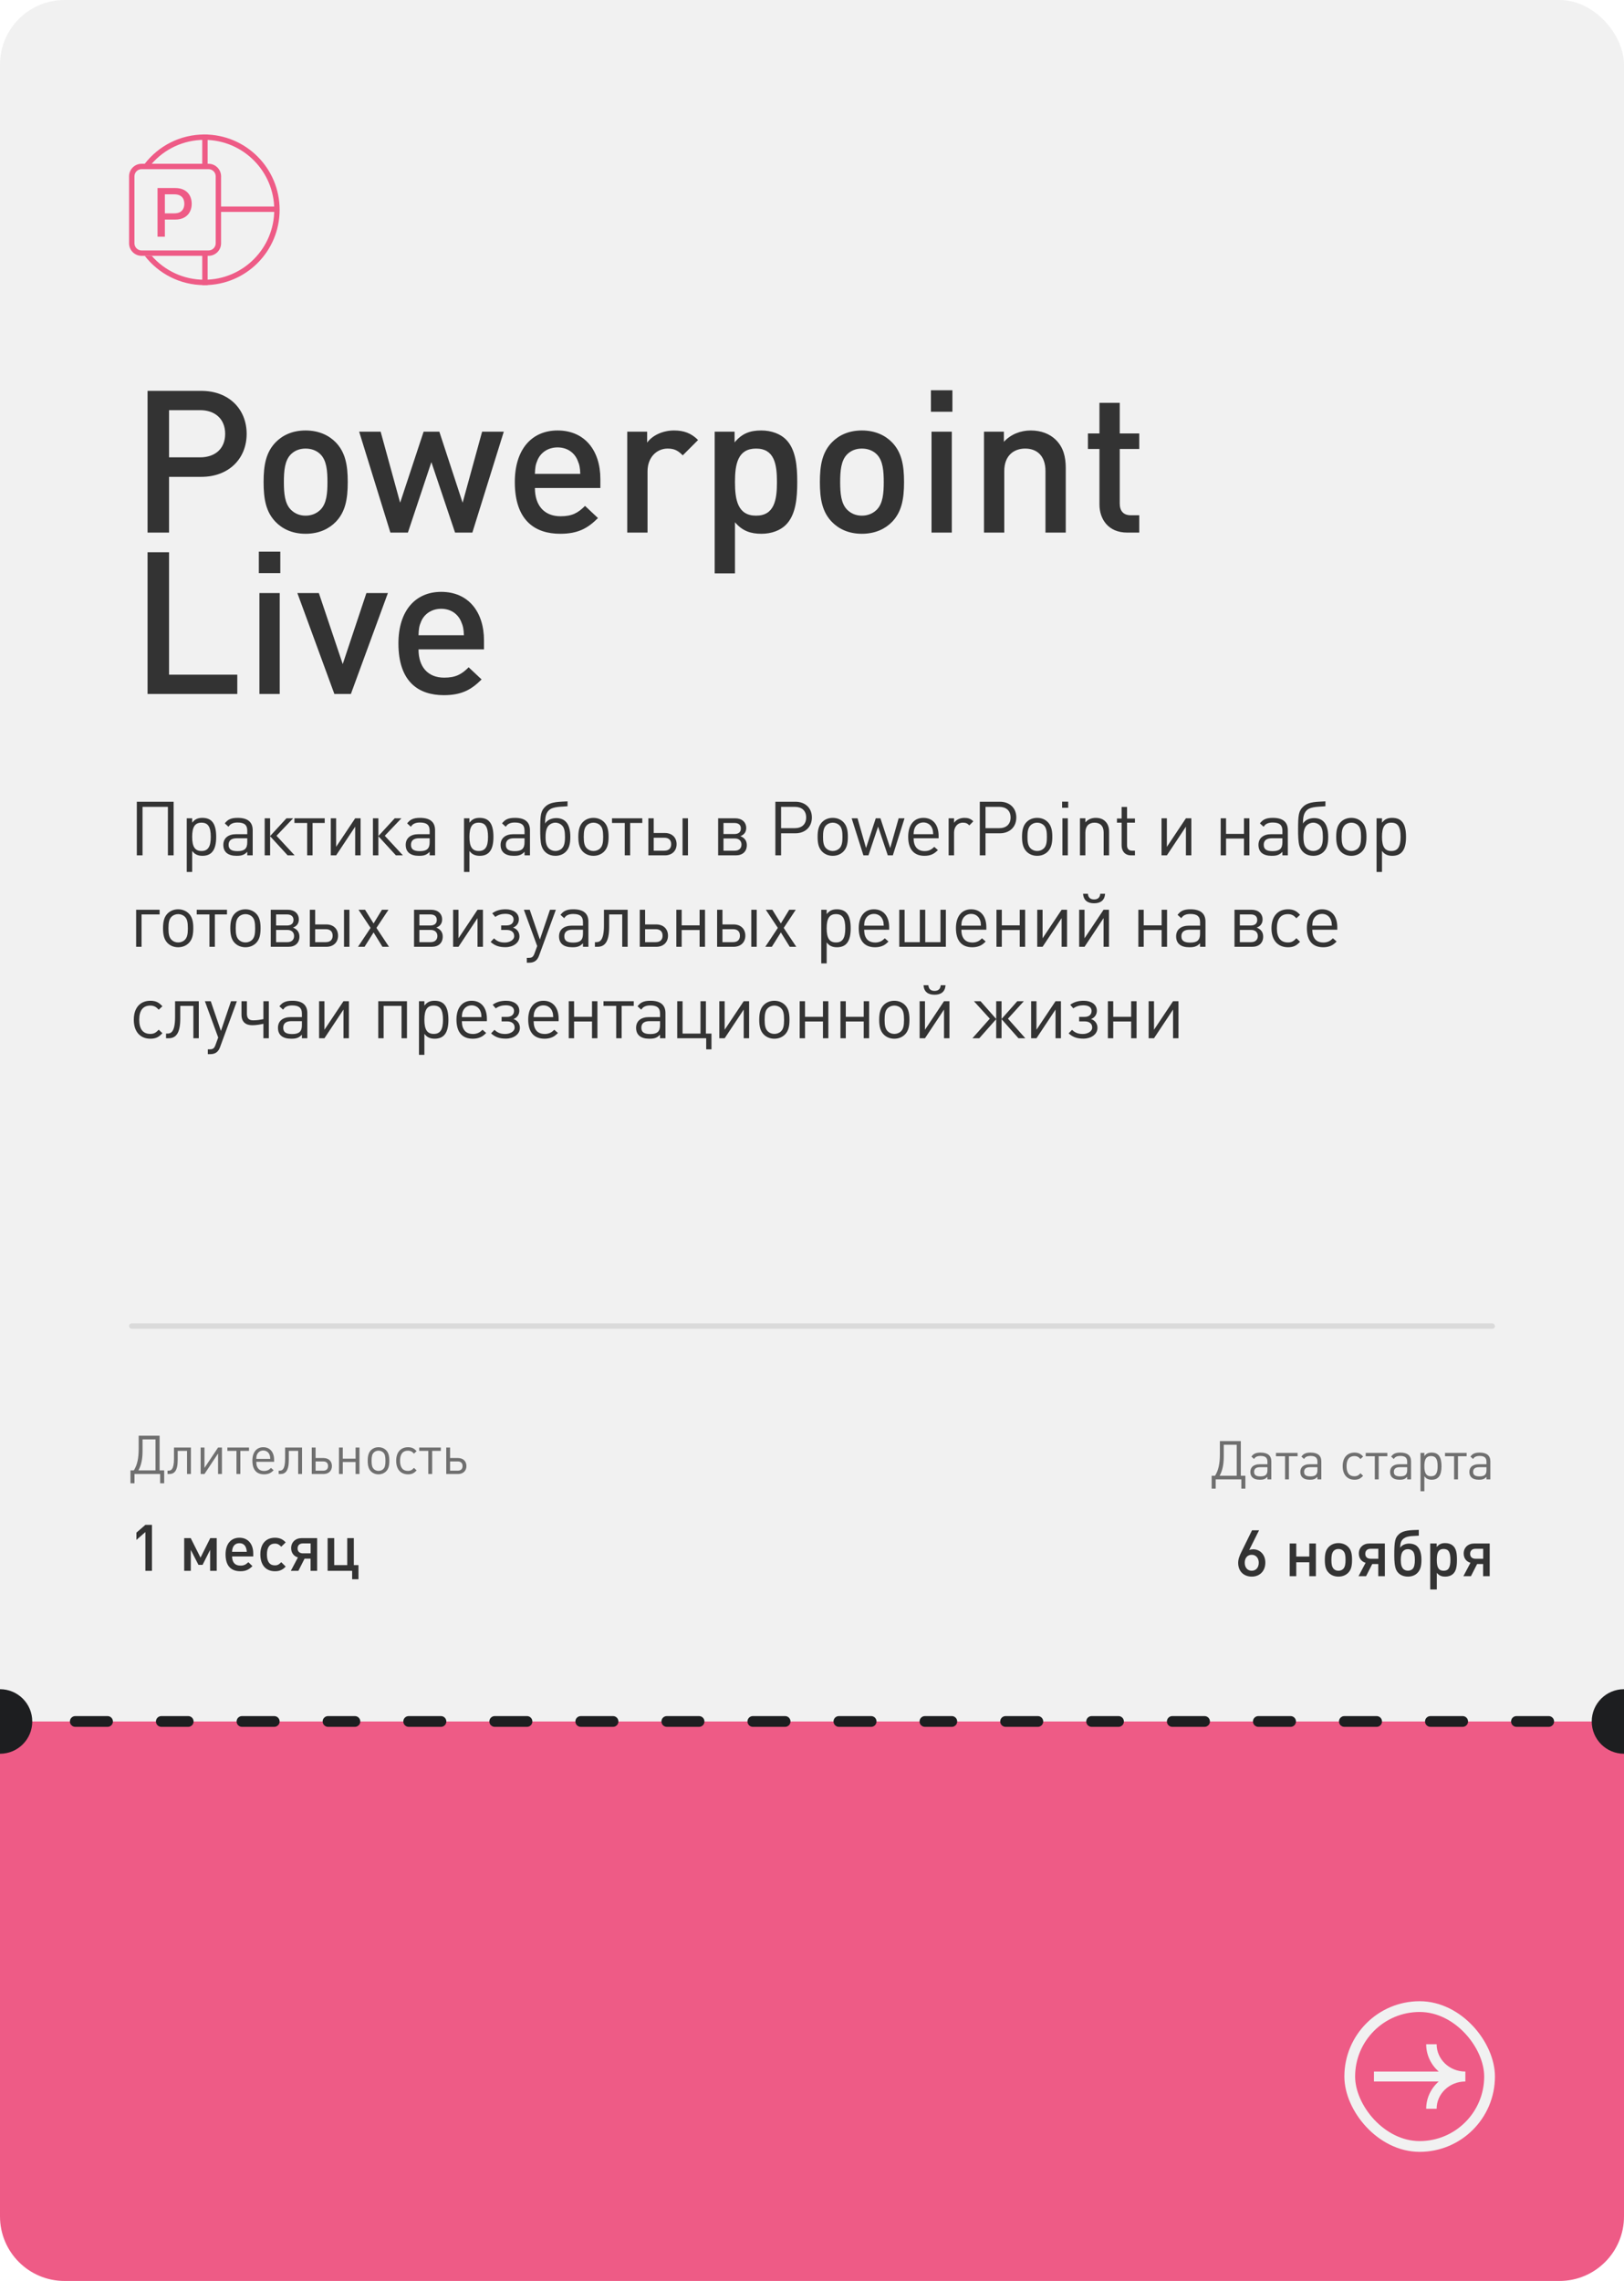 <?xml version="1.0" encoding="UTF-8"?> <svg xmlns="http://www.w3.org/2000/svg" width="302" height="424" viewBox="0 0 302 424" fill="none"> <g clip-path="url(#clip0_812_73)"> <rect width="302" height="423" rx="12" fill="#F1F1F1"></rect> <path d="M24.26 273.32H24.89C25.54 272.3 25.79 271.02 25.79 269.28V266.88H29.68V273.32H30.53V275.72H29.78V274H25.01V275.72H24.26V273.32ZM25.74 273.32H28.92V267.56H26.51V269.75C26.51 271.07 26.31 272.32 25.74 273.32ZM35.503 274H34.783V269.7H33.043V271.4C33.043 273.46 32.383 274 31.483 274H31.153V273.38H31.313C31.753 273.38 32.353 273.24 32.353 271.19V269.08H35.503V274ZM41.272 274H40.552V270.19L38.022 274H37.312V269.08H38.022V272.87L40.552 269.08H41.272V274ZM46.304 269.7H44.694V274H43.974V269.7H42.284V269.08H46.304V269.7ZM50.975 271.73H47.655C47.675 272.18 47.705 272.38 47.805 272.62C48.035 273.17 48.475 273.43 49.145 273.43C49.375 273.43 49.595 273.38 49.775 273.31C49.995 273.22 50.125 273.13 50.395 272.87L50.885 273.3C50.525 273.65 50.355 273.77 50.055 273.89C49.785 274 49.465 274.06 49.105 274.06C47.685 274.06 46.935 273.18 46.935 271.51C46.935 269.96 47.705 269.02 48.955 269.02C50.205 269.02 50.975 269.93 50.975 271.4V271.73ZM50.255 271.19C50.235 270.81 50.225 270.72 50.165 270.54C49.995 269.97 49.535 269.63 48.955 269.63C48.435 269.63 48.005 269.91 47.805 270.37C47.705 270.59 47.675 270.75 47.655 271.19H50.255ZM56.167 274H55.447V269.7H53.707V271.4C53.707 273.46 53.047 274 52.147 274H51.817V273.38H51.977C52.417 273.38 53.017 273.24 53.017 271.19V269.08H56.167V274ZM61.726 272.52C61.726 273.41 61.106 274 60.166 274H57.976V269.08H58.686V271.03H60.166C61.106 271.03 61.726 271.62 61.726 272.52ZM61.006 272.52C61.006 271.97 60.686 271.66 60.086 271.66H58.686V273.38H60.086C60.686 273.38 61.006 273.07 61.006 272.52ZM66.845 274H66.125V271.77H63.745V274H63.035V269.08H63.745V271.15H66.125V269.08H66.845V274ZM72.4 271.51C72.4 272.49 72.23 273.06 71.8 273.5C71.44 273.86 70.95 274.06 70.39 274.06C69.83 274.06 69.34 273.86 68.98 273.5C68.56 273.07 68.38 272.49 68.38 271.54C68.38 270.59 68.56 270.01 68.98 269.58C69.34 269.22 69.83 269.02 70.39 269.02C70.94 269.02 71.44 269.22 71.8 269.58C72.22 270 72.4 270.59 72.4 271.51ZM71.68 271.57C71.68 270.73 71.58 270.31 71.29 270.02C71.07 269.79 70.74 269.66 70.39 269.66C70.05 269.66 69.72 269.79 69.5 270.02C69.21 270.31 69.1 270.74 69.1 271.54C69.1 272.34 69.21 272.76 69.5 273.06C69.72 273.29 70.04 273.42 70.39 273.42C70.74 273.42 71.07 273.29 71.29 273.06C71.57 272.77 71.68 272.35 71.68 271.57ZM77.473 273.33C77.143 273.67 76.983 273.79 76.713 273.91C76.473 274.01 76.203 274.06 75.883 274.06C74.503 274.06 73.673 273.11 73.673 271.54C73.673 269.97 74.503 269.02 75.883 269.02C76.203 269.02 76.473 269.07 76.713 269.17C76.983 269.29 77.143 269.41 77.473 269.75L76.983 270.21C76.733 269.95 76.613 269.85 76.423 269.77C76.263 269.7 76.083 269.66 75.873 269.66C74.903 269.66 74.393 270.3 74.393 271.54C74.393 272.78 74.893 273.42 75.863 273.42C76.073 273.42 76.243 273.39 76.403 273.32C76.603 273.23 76.723 273.13 76.983 272.86L77.473 273.33ZM81.978 269.7H80.368V274H79.648V269.7H77.958V269.08H81.978V269.7ZM86.736 272.52C86.736 273.41 86.116 274 85.176 274H82.986V269.08H83.696V271.03H85.176C86.116 271.03 86.736 271.62 86.736 272.52ZM86.016 272.52C86.016 271.97 85.696 271.66 85.096 271.66H83.696V273.38H85.096C85.696 273.38 86.016 273.07 86.016 272.52Z" fill="#6F6F6F"></path> <path d="M28.26 292H27.036V284.788L25.368 286.252V284.896L27.036 283.456H28.26V292ZM40.301 292H39.077V288.1L37.673 290.884H36.905L35.477 288.1V292H34.253V285.916H35.465L37.289 289.54L39.101 285.916H40.301V292ZM47.093 289.324H43.157C43.181 290.344 43.613 291.028 44.753 291.028C45.365 291.028 45.749 290.812 46.181 290.392L46.949 291.124C46.265 291.796 45.677 292.072 44.705 292.072C42.881 292.072 41.945 290.992 41.945 288.928C41.945 287.02 42.929 285.844 44.525 285.844C46.097 285.844 47.093 286.984 47.093 288.772V289.324ZM45.893 288.46C45.833 287.632 45.521 286.864 44.525 286.864C43.541 286.864 43.181 287.62 43.157 288.46H45.893ZM53.13 291.208C52.746 291.592 52.554 291.724 52.23 291.868C51.906 292.012 51.558 292.072 51.138 292.072C49.422 292.072 48.414 290.908 48.414 288.928C48.414 287.008 49.434 285.844 51.138 285.844C51.558 285.844 51.918 285.916 52.23 286.048C52.554 286.192 52.746 286.324 53.13 286.708L52.302 287.512C51.942 287.152 51.666 286.936 51.126 286.936C50.142 286.936 49.638 287.632 49.638 288.952C49.638 290.296 50.142 290.98 51.126 290.98C51.678 290.98 51.93 290.764 52.302 290.392L53.13 291.208ZM57.766 288.748V286.9H56.338C55.702 286.9 55.342 287.26 55.342 287.836C55.342 288.4 55.702 288.748 56.338 288.748H57.766ZM55.486 292H54.082L55.402 289.504C54.634 289.288 54.142 288.652 54.142 287.776C54.142 286.684 54.934 285.916 56.11 285.916H58.978V292H57.754V289.732H56.638L55.486 292ZM66.661 293.56H65.485V292H60.925V285.916H62.149V290.932H64.573V285.916H65.797V290.932H66.661V293.56Z" fill="#333333"></path> <rect x="37.611" y="25" width="1" height="6.222" fill="#EE5B86"></rect> <rect x="37.611" y="46.781" width="1" height="6.222" fill="#EE5B86"></rect> <rect x="40.333" y="39.391" width="1" height="10.889" transform="rotate(-90 40.333 39.391)" fill="#EE5B86"></rect> <path fill-rule="evenodd" clip-rule="evenodd" d="M28.213 47.556C30.596 50.28 34.097 52 38 52C45.18 52 51 46.18 51 39C51 31.82 45.18 26 38 26C34.096 26 30.594 27.721 28.211 30.445H26.917C29.477 27.133 33.49 25 38 25C45.732 25 52 31.268 52 39C52 46.732 45.732 53 38 53C33.49 53 29.479 50.868 26.918 47.556H28.213Z" fill="#EE5B86"></path> <path fill-rule="evenodd" clip-rule="evenodd" d="M26.333 31.445H38.778C39.514 31.445 40.111 32.042 40.111 32.779V45.223C40.111 45.959 39.514 46.556 38.778 46.556H26.333C25.597 46.556 25 45.959 25 45.223V32.779C25 32.042 25.597 31.445 26.333 31.445ZM24 32.779C24 31.49 25.045 30.445 26.333 30.445H38.778C40.066 30.445 41.111 31.49 41.111 32.779V45.223C41.111 46.512 40.066 47.556 38.778 47.556H26.333C25.045 47.556 24 46.512 24 45.223V32.779ZM29.292 34.95V44H30.658V40.818H32.514C33.215 40.818 33.797 40.69 34.259 40.434C34.725 40.175 35.072 39.824 35.302 39.382C35.535 38.937 35.651 38.436 35.651 37.879C35.651 37.325 35.536 36.828 35.307 36.386C35.077 35.941 34.731 35.59 34.268 35.334C33.806 35.078 33.222 34.95 32.518 34.95H29.292ZM30.658 39.66H32.39C32.835 39.66 33.196 39.584 33.473 39.431C33.75 39.274 33.953 39.062 34.083 38.794C34.212 38.526 34.277 38.221 34.277 37.879C34.277 37.538 34.212 37.234 34.083 36.969C33.953 36.704 33.748 36.496 33.468 36.346C33.191 36.196 32.826 36.121 32.372 36.121H30.658V39.66Z" fill="#EE5B86"></path> <path d="M0 320H302V412C302 418.627 296.627 424 290 424H12C5.373 424 0 418.627 0 412V320Z" fill="#EE5B86"></path> <rect x="251" y="373" width="26" height="26" rx="13" stroke="#F1F1F1" stroke-width="2"></rect> <path d="M267.157 380C267.157 382.805 269.549 385.077 272.5 385.077V386.923C269.549 386.923 267.157 389.195 267.157 392H265.214C265.214 389.995 266.112 388.185 267.547 386.923H255.5V385.077H267.547C266.112 383.815 265.214 382.005 265.214 380H267.157Z" fill="#F1F1F1"></path> <circle cx="302" cy="320" r="6" fill="#1D1E20"></circle> <path d="M13 320C13 319.448 13.448 319 14 319H20C20.552 319 21 319.448 21 320C21 320.552 20.552 321 20 321H14C13.448 321 13 320.552 13 320Z" fill="#1D1E20"></path> <path d="M29 320C29 319.448 29.448 319 30 319H35C35.552 319 36 319.448 36 320C36 320.552 35.552 321 35 321H30C29.448 321 29 320.552 29 320Z" fill="#1D1E20"></path> <path d="M44 320C44 319.448 44.448 319 45 319H51C51.552 319 52 319.448 52 320C52 320.552 51.552 321 51 321H45C44.448 321 44 320.552 44 320Z" fill="#1D1E20"></path> <path d="M60 320C60 319.448 60.448 319 61 319H66C66.552 319 67 319.448 67 320C67 320.552 66.552 321 66 321H61C60.448 321 60 320.552 60 320Z" fill="#1D1E20"></path> <path d="M75 320C75 319.448 75.448 319 76 319H82C82.552 319 83 319.448 83 320C83 320.552 82.552 321 82 321H76C75.448 321 75 320.552 75 320Z" fill="#1D1E20"></path> <path d="M91 320C91 319.448 91.448 319 92 319H98C98.552 319 99 319.448 99 320C99 320.552 98.552 321 98 321H92C91.448 321 91 320.552 91 320Z" fill="#1D1E20"></path> <path d="M107 320C107 319.448 107.448 319 108 319H114C114.552 319 115 319.448 115 320C115 320.552 114.552 321 114 321H108C107.448 321 107 320.552 107 320Z" fill="#1D1E20"></path> <path d="M123 320C123 319.448 123.448 319 124 319H130C130.552 319 131 319.448 131 320C131 320.552 130.552 321 130 321H124C123.448 321 123 320.552 123 320Z" fill="#1D1E20"></path> <path d="M139 320C139 319.448 139.448 319 140 319H146C146.552 319 147 319.448 147 320C147 320.552 146.552 321 146 321H140C139.448 321 139 320.552 139 320Z" fill="#1D1E20"></path> <path d="M155 320C155 319.448 155.448 319 156 319H162C162.552 319 163 319.448 163 320C163 320.552 162.552 321 162 321H156C155.448 321 155 320.552 155 320Z" fill="#1D1E20"></path> <path d="M171 320C171 319.448 171.448 319 172 319H177C177.552 319 178 319.448 178 320C178 320.552 177.552 321 177 321H172C171.448 321 171 320.552 171 320Z" fill="#1D1E20"></path> <path d="M186 320C186 319.448 186.448 319 187 319H193C193.552 319 194 319.448 194 320C194 320.552 193.552 321 193 321H187C186.448 321 186 320.552 186 320Z" fill="#1D1E20"></path> <path d="M202 320C202 319.448 202.448 319 203 319H208C208.552 319 209 319.448 209 320C209 320.552 208.552 321 208 321H203C202.448 321 202 320.552 202 320Z" fill="#1D1E20"></path> <path d="M217 320C217 319.448 217.448 319 218 319H224C224.552 319 225 319.448 225 320C225 320.552 224.552 321 224 321H218C217.448 321 217 320.552 217 320Z" fill="#1D1E20"></path> <path d="M233 320C233 319.448 233.448 319 234 319H240C240.552 319 241 319.448 241 320C241 320.552 240.552 321 240 321H234C233.448 321 233 320.552 233 320Z" fill="#1D1E20"></path> <path d="M249 320C249 319.448 249.448 319 250 319H256C256.552 319 257 319.448 257 320C257 320.552 256.552 321 256 321H250C249.448 321 249 320.552 249 320Z" fill="#1D1E20"></path> <path d="M265 320C265 319.448 265.448 319 266 319H272C272.552 319 273 319.448 273 320C273 320.552 272.552 321 272 321H266C265.448 321 265 320.552 265 320Z" fill="#1D1E20"></path> <path d="M281 320C281 319.448 281.448 319 282 319H288C288.552 319 289 319.448 289 320C289 320.552 288.552 321 288 321H282C281.448 321 281 320.552 281 320Z" fill="#1D1E20"></path> <circle cy="320" r="6" fill="#1D1E20"></circle> <path d="M235.302 290.468C235.302 292.04 234.258 293.072 232.782 293.072C231.306 293.072 230.25 292.1 230.25 290.516C230.25 289.82 230.514 289.16 230.886 288.416L232.83 284.456H234.138L232.302 288.128C232.53 288.032 232.794 287.996 233.058 287.996C234.294 287.996 235.302 288.968 235.302 290.468ZM234.078 290.492C234.078 289.652 233.586 289.016 232.77 289.016C232.002 289.016 231.474 289.568 231.474 290.492C231.474 291.404 232.002 291.98 232.77 291.98C233.538 291.98 234.078 291.404 234.078 290.492ZM244.703 293H243.479V290.408H241.055V293H239.831V286.916H241.055V289.34H243.479V286.916H244.703V293ZM251.428 289.928C251.428 291.152 251.236 291.812 250.72 292.352C250.264 292.82 249.628 293.072 248.896 293.072C248.164 293.072 247.54 292.82 247.084 292.352C246.568 291.812 246.364 291.152 246.364 289.952C246.364 288.764 246.568 288.104 247.084 287.564C247.54 287.096 248.164 286.844 248.896 286.844C249.628 286.844 250.264 287.096 250.72 287.564C251.224 288.092 251.428 288.764 251.428 289.928ZM250.216 289.976C250.216 289.22 250.144 288.68 249.832 288.332C249.616 288.092 249.304 287.936 248.896 287.936C248.488 287.936 248.176 288.092 247.96 288.344C247.66 288.716 247.588 289.28 247.588 290C247.588 290.804 247.708 291.284 247.984 291.596C248.2 291.848 248.512 291.98 248.896 291.98C249.304 291.98 249.628 291.824 249.844 291.572C250.132 291.224 250.216 290.684 250.216 289.976ZM256.313 289.748V287.9H254.885C254.249 287.9 253.889 288.26 253.889 288.836C253.889 289.4 254.249 289.748 254.885 289.748H256.313ZM254.033 293H252.629L253.949 290.504C253.181 290.288 252.689 289.652 252.689 288.776C252.689 287.684 253.481 286.916 254.657 286.916H257.525V293H256.301V290.732H255.185L254.033 293ZM261.824 291.968C262.16 291.968 262.496 291.86 262.724 291.608C262.976 291.308 263.108 290.804 263.108 289.988C263.108 289.172 263 288.656 262.736 288.356C262.508 288.104 262.172 287.972 261.824 287.972C261.452 287.972 261.128 288.092 260.9 288.356C260.648 288.644 260.492 289.16 260.492 289.964C260.492 290.828 260.648 291.296 260.924 291.608C261.152 291.848 261.464 291.968 261.824 291.968ZM261.836 293.072C260.828 293.072 260.012 292.628 259.64 291.812C259.352 291.2 259.28 290.144 259.28 289.124C259.28 286.484 259.424 285.812 260.192 285.152C261.008 284.444 262.304 284.432 263.84 284.384V285.464C263.048 285.536 261.812 285.452 261.116 285.932C260.54 286.316 260.384 286.856 260.384 287.72C260.648 287.24 261.32 286.928 262.052 286.928C262.64 286.928 263.18 287.108 263.54 287.444C264.08 287.948 264.332 288.86 264.332 289.94C264.332 291.152 264.116 291.848 263.588 292.388C263.168 292.82 262.532 293.072 261.836 293.072ZM270.932 289.976C270.932 291.296 270.74 292.04 270.26 292.52C269.9 292.88 269.372 293.072 268.748 293.072C268.052 293.072 267.644 292.88 267.188 292.376V295.46H265.964V286.916H267.164V287.552C267.656 287.048 268.004 286.844 268.736 286.844C269.816 286.844 270.56 287.36 270.8 288.416C270.896 288.848 270.932 289.256 270.932 289.976ZM269.72 289.952C269.72 288.5 269.36 287.936 268.448 287.936C267.944 287.936 267.608 288.128 267.416 288.524C267.26 288.848 267.188 289.304 267.188 290C267.188 291.404 267.56 291.98 268.46 291.98C269.36 291.98 269.72 291.404 269.72 289.952ZM275.813 289.748V287.9H274.385C273.749 287.9 273.389 288.26 273.389 288.836C273.389 289.4 273.749 289.748 274.385 289.748H275.813ZM273.533 293H272.129L273.449 290.504C272.681 290.288 272.189 289.652 272.189 288.776C272.189 287.684 272.981 286.916 274.157 286.916H277.025V293H275.801V290.732H274.685L273.533 293Z" fill="#333333"></path> <path d="M225.321 274.32H225.951C226.601 273.3 226.851 272.02 226.851 270.28V267.88H230.741V274.32H231.591V276.72H230.841V275H226.071V276.72H225.321V274.32ZM226.801 274.32H229.981V268.56H227.571V270.75C227.571 272.07 227.371 273.32 226.801 274.32ZM236.414 275H235.694V274.53C235.454 274.76 235.334 274.85 235.134 274.93C234.904 275.03 234.644 275.06 234.264 275.06C233.124 275.06 232.514 274.55 232.514 273.61C232.514 272.72 233.154 272.19 234.214 272.19H235.694V271.72C235.694 270.97 235.304 270.64 234.404 270.64C234.084 270.64 233.844 270.69 233.644 270.79C233.474 270.87 233.374 270.96 233.194 271.2L232.704 270.75C232.964 270.45 233.084 270.34 233.324 270.22C233.604 270.08 233.954 270.02 234.424 270.02C235.744 270.02 236.414 270.57 236.414 271.66V275ZM235.694 273.26V272.73H234.314C233.584 272.73 233.214 273.02 233.214 273.6C233.214 274.19 233.574 274.44 234.404 274.44C235.324 274.44 235.694 274.1 235.694 273.26ZM241.3 270.7H239.69V275H238.97V270.7H237.28V270.08H241.3V270.7ZM245.711 275H244.991V274.53C244.751 274.76 244.631 274.85 244.431 274.93C244.201 275.03 243.941 275.06 243.561 275.06C242.421 275.06 241.811 274.55 241.811 273.61C241.811 272.72 242.451 272.19 243.511 272.19H244.991V271.72C244.991 270.97 244.601 270.64 243.701 270.64C243.381 270.64 243.141 270.69 242.941 270.79C242.771 270.87 242.671 270.96 242.491 271.2L242.001 270.75C242.261 270.45 242.381 270.34 242.621 270.22C242.901 270.08 243.251 270.02 243.721 270.02C245.041 270.02 245.711 270.57 245.711 271.66V275ZM244.991 273.26V272.73H243.611C242.881 272.73 242.511 273.02 242.511 273.6C242.511 274.19 242.871 274.44 243.701 274.44C244.621 274.44 244.991 274.1 244.991 273.26ZM253.485 274.33C253.155 274.67 252.995 274.79 252.725 274.91C252.485 275.01 252.215 275.06 251.895 275.06C250.515 275.06 249.685 274.11 249.685 272.54C249.685 270.97 250.515 270.02 251.895 270.02C252.215 270.02 252.485 270.07 252.725 270.17C252.995 270.29 253.155 270.41 253.485 270.75L252.995 271.21C252.745 270.95 252.625 270.85 252.435 270.77C252.275 270.7 252.095 270.66 251.885 270.66C250.915 270.66 250.405 271.3 250.405 272.54C250.405 273.78 250.905 274.42 251.875 274.42C252.085 274.42 252.255 274.39 252.415 274.32C252.615 274.23 252.735 274.13 252.995 273.86L253.485 274.33ZM257.989 270.7H256.379V275H255.659V270.7H253.969V270.08H257.989V270.7ZM262.4 275H261.68V274.53C261.44 274.76 261.32 274.85 261.12 274.93C260.89 275.03 260.63 275.06 260.25 275.06C259.11 275.06 258.5 274.55 258.5 273.61C258.5 272.72 259.14 272.19 260.2 272.19H261.68V271.72C261.68 270.97 261.29 270.64 260.39 270.64C260.07 270.64 259.83 270.69 259.63 270.79C259.46 270.87 259.36 270.96 259.18 271.2L258.69 270.75C258.95 270.45 259.07 270.34 259.31 270.22C259.59 270.08 259.94 270.02 260.41 270.02C261.73 270.02 262.4 270.57 262.4 271.66V275ZM261.68 273.26V272.73H260.3C259.57 272.73 259.2 273.02 259.2 273.6C259.2 274.19 259.56 274.44 260.39 274.44C261.31 274.44 261.68 274.1 261.68 273.26ZM268.064 272.55C268.064 274.26 267.484 275.06 266.234 275.06C265.934 275.06 265.674 275.01 265.444 274.9C265.234 274.8 265.114 274.7 264.874 274.42V277.2H264.154V270.08H264.874V270.66C265.104 270.39 265.224 270.29 265.434 270.18C265.654 270.07 265.914 270.02 266.224 270.02C267.494 270.02 268.064 270.81 268.064 272.55ZM267.344 272.55C267.344 271.21 266.984 270.66 266.104 270.66C265.244 270.66 264.874 271.23 264.874 272.54C264.874 273.86 265.244 274.42 266.114 274.42C266.974 274.42 267.344 273.86 267.344 272.55ZM272.735 270.7H271.125V275H270.405V270.7H268.715V270.08H272.735V270.7ZM277.146 275H276.426V274.53C276.186 274.76 276.066 274.85 275.866 274.93C275.636 275.03 275.376 275.06 274.996 275.06C273.856 275.06 273.246 274.55 273.246 273.61C273.246 272.72 273.886 272.19 274.946 272.19H276.426V271.72C276.426 270.97 276.036 270.64 275.136 270.64C274.816 270.64 274.576 270.69 274.376 270.79C274.206 270.87 274.106 270.96 273.926 271.2L273.436 270.75C273.696 270.45 273.816 270.34 274.056 270.22C274.336 270.08 274.686 270.02 275.156 270.02C276.476 270.02 277.146 270.57 277.146 271.66V275ZM276.426 273.26V272.73H275.046C274.316 272.73 273.946 273.02 273.946 273.6C273.946 274.19 274.306 274.44 275.136 274.44C276.056 274.44 276.426 274.1 276.426 273.26Z" fill="#6F6F6F"></path> <rect opacity="0.2" x="24" y="246" width="254" height="1" rx="0.5" fill="#7D7D7D"></rect> <path d="M32.288 159H31.224V149.984H26.506V159H25.442V149.032H32.288V159ZM40.202 155.57C40.202 157.964 39.39 159.084 37.64 159.084C37.22 159.084 36.856 159.014 36.534 158.86C36.24 158.72 36.072 158.58 35.736 158.188V162.08H34.728V152.112H35.736V152.924C36.058 152.546 36.226 152.406 36.52 152.252C36.828 152.098 37.192 152.028 37.626 152.028C39.404 152.028 40.202 153.134 40.202 155.57ZM39.194 155.57C39.194 153.694 38.69 152.924 37.458 152.924C36.254 152.924 35.736 153.722 35.736 155.556C35.736 157.404 36.254 158.188 37.472 158.188C38.676 158.188 39.194 157.404 39.194 155.57ZM46.991 159H45.983V158.342C45.647 158.664 45.479 158.79 45.199 158.902C44.877 159.042 44.513 159.084 43.981 159.084C42.385 159.084 41.531 158.37 41.531 157.054C41.531 155.808 42.427 155.066 43.911 155.066H45.983V154.408C45.983 153.358 45.437 152.896 44.177 152.896C43.729 152.896 43.393 152.966 43.113 153.106C42.875 153.218 42.735 153.344 42.483 153.68L41.797 153.05C42.161 152.63 42.329 152.476 42.665 152.308C43.057 152.112 43.547 152.028 44.205 152.028C46.053 152.028 46.991 152.798 46.991 154.324V159ZM45.983 156.564V155.822H44.051C43.029 155.822 42.511 156.228 42.511 157.04C42.511 157.866 43.015 158.216 44.177 158.216C45.465 158.216 45.983 157.74 45.983 156.564ZM50.23 159H49.222V152.112H50.23V155.416L53.268 152.112H54.514L51.42 155.36L54.794 159H53.492L50.23 155.444V159ZM60.381 152.98H58.127V159H57.119V152.98H54.753V152.112H60.381V152.98ZM67.057 159H66.049V153.666L62.507 159H61.513V152.112H62.507V157.418L66.049 152.112H67.057V159ZM70.363 159H69.355V152.112H70.363V155.416L73.401 152.112H74.647L71.553 155.36L74.927 159H73.625L70.363 155.444V159ZM80.905 159H79.897V158.342C79.561 158.664 79.393 158.79 79.113 158.902C78.791 159.042 78.427 159.084 77.895 159.084C76.299 159.084 75.445 158.37 75.445 157.054C75.445 155.808 76.341 155.066 77.825 155.066H79.897V154.408C79.897 153.358 79.351 152.896 78.091 152.896C77.643 152.896 77.307 152.966 77.027 153.106C76.789 153.218 76.649 153.344 76.397 153.68L75.711 153.05C76.075 152.63 76.243 152.476 76.579 152.308C76.971 152.112 77.461 152.028 78.119 152.028C79.967 152.028 80.905 152.798 80.905 154.324V159ZM79.897 156.564V155.822H77.965C76.943 155.822 76.425 156.228 76.425 157.04C76.425 157.866 76.929 158.216 78.091 158.216C79.379 158.216 79.897 157.74 79.897 156.564ZM91.761 155.57C91.761 157.964 90.949 159.084 89.199 159.084C88.779 159.084 88.415 159.014 88.093 158.86C87.799 158.72 87.631 158.58 87.295 158.188V162.08H86.287V152.112H87.295V152.924C87.617 152.546 87.785 152.406 88.079 152.252C88.387 152.098 88.751 152.028 89.185 152.028C90.963 152.028 91.761 153.134 91.761 155.57ZM90.753 155.57C90.753 153.694 90.249 152.924 89.017 152.924C87.813 152.924 87.295 153.722 87.295 155.556C87.295 157.404 87.813 158.188 89.031 158.188C90.235 158.188 90.753 157.404 90.753 155.57ZM98.55 159H97.542V158.342C97.206 158.664 97.038 158.79 96.758 158.902C96.436 159.042 96.072 159.084 95.54 159.084C93.944 159.084 93.09 158.37 93.09 157.054C93.09 155.808 93.986 155.066 95.47 155.066H97.542V154.408C97.542 153.358 96.996 152.896 95.736 152.896C95.288 152.896 94.952 152.966 94.672 153.106C94.434 153.218 94.294 153.344 94.042 153.68L93.356 153.05C93.72 152.63 93.888 152.476 94.224 152.308C94.616 152.112 95.106 152.028 95.764 152.028C97.612 152.028 98.55 152.798 98.55 154.324V159ZM97.542 156.564V155.822H95.61C94.588 155.822 94.07 156.228 94.07 157.04C94.07 157.866 94.574 158.216 95.736 158.216C97.024 158.216 97.542 157.74 97.542 156.564ZM103.287 158.188C103.749 158.188 104.211 158.006 104.519 157.684C104.897 157.278 105.065 156.69 105.065 155.612C105.065 154.506 104.925 153.862 104.533 153.456C104.225 153.134 103.763 152.924 103.287 152.924C102.797 152.924 102.349 153.12 102.027 153.456C101.663 153.848 101.453 154.492 101.453 155.584C101.453 156.704 101.649 157.278 102.041 157.684C102.349 158.006 102.811 158.188 103.287 158.188ZM103.287 159.084C102.013 159.084 101.075 158.398 100.711 157.25C100.473 156.494 100.459 155.192 100.459 154.198C100.459 151.482 100.557 150.74 101.425 149.928C102.433 148.962 104.155 149.06 105.541 148.962V149.872C104.617 149.984 102.937 149.872 102.139 150.558C101.495 151.118 101.369 151.93 101.369 153.092C101.705 152.476 102.545 152.07 103.441 152.07C104.141 152.07 104.729 152.28 105.163 152.686C105.779 153.26 106.059 154.282 106.059 155.542C106.059 156.914 105.821 157.726 105.219 158.328C104.757 158.804 104.057 159.084 103.287 159.084ZM113.174 155.514C113.174 156.886 112.936 157.684 112.334 158.3C111.83 158.804 111.144 159.084 110.36 159.084C109.576 159.084 108.89 158.804 108.386 158.3C107.798 157.698 107.546 156.886 107.546 155.556C107.546 154.226 107.798 153.414 108.386 152.812C108.89 152.308 109.576 152.028 110.36 152.028C111.13 152.028 111.83 152.308 112.334 152.812C112.922 153.4 113.174 154.226 113.174 155.514ZM112.166 155.598C112.166 154.422 112.026 153.834 111.62 153.428C111.312 153.106 110.85 152.924 110.36 152.924C109.884 152.924 109.422 153.106 109.114 153.428C108.708 153.834 108.554 154.436 108.554 155.556C108.554 156.676 108.708 157.264 109.114 157.684C109.422 158.006 109.87 158.188 110.36 158.188C110.85 158.188 111.312 158.006 111.62 157.684C112.012 157.278 112.166 156.69 112.166 155.598ZM119.439 152.98H117.185V159H116.177V152.98H113.811V152.112H119.439V152.98ZM127.935 159H126.927V152.112H127.935V159ZM125.821 156.928C125.821 158.174 124.953 159 123.637 159H120.571V152.112H121.565V154.842H123.637C124.953 154.842 125.821 155.668 125.821 156.928ZM124.813 156.928C124.813 156.158 124.365 155.724 123.525 155.724H121.565V158.132H123.525C124.365 158.132 124.813 157.698 124.813 156.928ZM138.88 157.096C138.88 158.272 138.11 159 136.822 159H133.546V152.112H136.738C137.956 152.112 138.768 152.826 138.768 153.918C138.768 154.66 138.376 155.178 137.676 155.43C138.418 155.71 138.88 156.256 138.88 157.096ZM137.774 154.002C137.774 153.344 137.34 152.98 136.556 152.98H134.54V155.038H136.556C137.354 155.038 137.774 154.66 137.774 154.002ZM137.886 156.998C137.886 156.312 137.424 155.864 136.64 155.864H134.54V158.132H136.64C137.424 158.132 137.886 157.684 137.886 156.998ZM150.977 151.958C150.977 153.75 149.717 154.898 147.897 154.898H145.251V159H144.187V149.032H147.897C149.717 149.032 150.977 150.166 150.977 151.958ZM149.913 151.958C149.913 150.642 149.045 149.984 147.799 149.984H145.251V153.946H147.799C149.045 153.946 149.913 153.274 149.913 151.958ZM157.671 155.556C157.671 156.62 157.531 157.586 156.831 158.3C156.355 158.776 155.697 159.084 154.857 159.084C154.017 159.084 153.359 158.776 152.883 158.3C152.183 157.586 152.043 156.62 152.043 155.556C152.043 154.492 152.183 153.526 152.883 152.812C153.359 152.336 154.017 152.028 154.857 152.028C155.697 152.028 156.355 152.336 156.831 152.812C157.531 153.526 157.671 154.492 157.671 155.556ZM156.663 155.556C156.663 154.786 156.621 153.932 156.117 153.428C155.795 153.106 155.347 152.924 154.857 152.924C154.367 152.924 153.933 153.106 153.611 153.428C153.107 153.932 153.051 154.786 153.051 155.556C153.051 156.326 153.107 157.18 153.611 157.684C153.933 158.006 154.367 158.188 154.857 158.188C155.347 158.188 155.795 158.006 156.117 157.684C156.621 157.18 156.663 156.326 156.663 155.556ZM168.204 152.112L166.034 159H165.096L163.29 153.652L161.498 159H160.56L158.376 152.112H159.468L161.05 157.642L162.856 152.112H163.724L165.544 157.642L167.112 152.112H168.204ZM174.543 155.822H169.895C169.895 157.334 170.609 158.202 171.925 158.202C172.723 158.202 173.185 157.964 173.731 157.418L174.417 158.02C173.717 158.72 173.073 159.084 171.897 159.084C170.077 159.084 168.887 157.992 168.887 155.556C168.887 153.33 169.965 152.028 171.715 152.028C173.493 152.028 174.543 153.316 174.543 155.36V155.822ZM173.535 155.066C173.507 154.506 173.479 154.296 173.325 153.918C173.059 153.288 172.443 152.882 171.715 152.882C170.987 152.882 170.371 153.288 170.105 153.918C169.951 154.296 169.923 154.506 169.895 155.066H173.535ZM181.001 152.672L180.259 153.428C179.881 153.05 179.601 152.924 179.069 152.924C178.061 152.924 177.417 153.722 177.417 154.772V159H176.409V152.112H177.417V152.952C177.795 152.378 178.551 152.028 179.349 152.028C180.007 152.028 180.511 152.182 181.001 152.672ZM188.993 151.958C188.993 153.75 187.733 154.898 185.913 154.898H183.267V159H182.203V149.032H185.913C187.733 149.032 188.993 150.166 188.993 151.958ZM187.929 151.958C187.929 150.642 187.061 149.984 185.815 149.984H183.267V153.946H185.815C187.061 153.946 187.929 153.274 187.929 151.958ZM195.687 155.556C195.687 156.62 195.547 157.586 194.847 158.3C194.371 158.776 193.713 159.084 192.873 159.084C192.033 159.084 191.375 158.776 190.899 158.3C190.199 157.586 190.059 156.62 190.059 155.556C190.059 154.492 190.199 153.526 190.899 152.812C191.375 152.336 192.033 152.028 192.873 152.028C193.713 152.028 194.371 152.336 194.847 152.812C195.547 153.526 195.687 154.492 195.687 155.556ZM194.679 155.556C194.679 154.786 194.637 153.932 194.133 153.428C193.811 153.106 193.363 152.924 192.873 152.924C192.383 152.924 191.949 153.106 191.627 153.428C191.123 153.932 191.067 154.786 191.067 155.556C191.067 156.326 191.123 157.18 191.627 157.684C191.949 158.006 192.383 158.188 192.873 158.188C193.363 158.188 193.811 158.006 194.133 157.684C194.637 157.18 194.679 156.326 194.679 155.556ZM198.575 159H197.567V152.112H198.575V159ZM198.645 150.152H197.511V149.018H198.645V150.152ZM206.246 159H205.238V154.758C205.238 153.54 204.58 152.924 203.544 152.924C202.508 152.924 201.836 153.554 201.836 154.758V159H200.828V152.112H201.836V152.868C202.326 152.308 202.998 152.028 203.768 152.028C204.51 152.028 205.112 152.252 205.532 152.672C206.022 153.148 206.246 153.792 206.246 154.59V159ZM211.055 159H210.341C209.165 159 208.577 158.174 208.577 157.152V152.924H207.709V152.154H208.577V149.998H209.585V152.154H211.055V152.924H209.585V157.124C209.585 157.754 209.879 158.132 210.523 158.132H211.055V159ZM221.542 159H220.534V153.666L216.992 159H215.998V152.112H216.992V157.418L220.534 152.112H221.542V159ZM232.338 159H231.33V155.878H227.998V159H227.004V152.112H227.998V155.01H231.33V152.112H232.338V159ZM239.485 159H238.477V158.342C238.141 158.664 237.973 158.79 237.693 158.902C237.371 159.042 237.007 159.084 236.475 159.084C234.879 159.084 234.025 158.37 234.025 157.054C234.025 155.808 234.921 155.066 236.405 155.066H238.477V154.408C238.477 153.358 237.931 152.896 236.671 152.896C236.223 152.896 235.887 152.966 235.607 153.106C235.369 153.218 235.229 153.344 234.977 153.68L234.291 153.05C234.655 152.63 234.823 152.476 235.159 152.308C235.551 152.112 236.041 152.028 236.699 152.028C238.547 152.028 239.485 152.798 239.485 154.324V159ZM238.477 156.564V155.822H236.545C235.523 155.822 235.005 156.228 235.005 157.04C235.005 157.866 235.509 158.216 236.671 158.216C237.959 158.216 238.477 157.74 238.477 156.564ZM244.223 158.188C244.685 158.188 245.147 158.006 245.455 157.684C245.833 157.278 246.001 156.69 246.001 155.612C246.001 154.506 245.861 153.862 245.469 153.456C245.161 153.134 244.699 152.924 244.223 152.924C243.733 152.924 243.285 153.12 242.963 153.456C242.599 153.848 242.389 154.492 242.389 155.584C242.389 156.704 242.585 157.278 242.977 157.684C243.285 158.006 243.747 158.188 244.223 158.188ZM244.223 159.084C242.949 159.084 242.011 158.398 241.647 157.25C241.409 156.494 241.395 155.192 241.395 154.198C241.395 151.482 241.493 150.74 242.361 149.928C243.369 148.962 245.091 149.06 246.477 148.962V149.872C245.553 149.984 243.873 149.872 243.075 150.558C242.431 151.118 242.305 151.93 242.305 153.092C242.641 152.476 243.481 152.07 244.377 152.07C245.077 152.07 245.665 152.28 246.099 152.686C246.715 153.26 246.995 154.282 246.995 155.542C246.995 156.914 246.757 157.726 246.155 158.328C245.693 158.804 244.993 159.084 244.223 159.084ZM254.109 155.514C254.109 156.886 253.871 157.684 253.269 158.3C252.765 158.804 252.079 159.084 251.295 159.084C250.511 159.084 249.825 158.804 249.321 158.3C248.733 157.698 248.481 156.886 248.481 155.556C248.481 154.226 248.733 153.414 249.321 152.812C249.825 152.308 250.511 152.028 251.295 152.028C252.065 152.028 252.765 152.308 253.269 152.812C253.857 153.4 254.109 154.226 254.109 155.514ZM253.101 155.598C253.101 154.422 252.961 153.834 252.555 153.428C252.247 153.106 251.785 152.924 251.295 152.924C250.819 152.924 250.357 153.106 250.049 153.428C249.643 153.834 249.489 154.436 249.489 155.556C249.489 156.676 249.643 157.264 250.049 157.684C250.357 158.006 250.805 158.188 251.295 158.188C251.785 158.188 252.247 158.006 252.555 157.684C252.947 157.278 253.101 156.69 253.101 155.598ZM261.463 155.57C261.463 157.964 260.651 159.084 258.901 159.084C258.481 159.084 258.117 159.014 257.795 158.86C257.501 158.72 257.333 158.58 256.997 158.188V162.08H255.989V152.112H256.997V152.924C257.319 152.546 257.487 152.406 257.781 152.252C258.089 152.098 258.453 152.028 258.887 152.028C260.665 152.028 261.463 153.134 261.463 155.57ZM260.455 155.57C260.455 153.694 259.951 152.924 258.719 152.924C257.515 152.924 256.997 153.722 256.997 155.556C256.997 157.404 257.515 158.188 258.733 158.188C259.937 158.188 260.455 157.404 260.455 155.57ZM29.684 169.98H26.324V176H25.316V169.112H29.684V169.98ZM35.945 172.514C35.945 173.886 35.707 174.684 35.105 175.3C34.601 175.804 33.915 176.084 33.131 176.084C32.347 176.084 31.661 175.804 31.157 175.3C30.569 174.698 30.317 173.886 30.317 172.556C30.317 171.226 30.569 170.414 31.157 169.812C31.661 169.308 32.347 169.028 33.131 169.028C33.901 169.028 34.601 169.308 35.105 169.812C35.693 170.4 35.945 171.226 35.945 172.514ZM34.937 172.598C34.937 171.422 34.797 170.834 34.391 170.428C34.083 170.106 33.621 169.924 33.131 169.924C32.655 169.924 32.193 170.106 31.885 170.428C31.479 170.834 31.325 171.436 31.325 172.556C31.325 173.676 31.479 174.264 31.885 174.684C32.193 175.006 32.641 175.188 33.131 175.188C33.621 175.188 34.083 175.006 34.391 174.684C34.783 174.278 34.937 173.69 34.937 172.598ZM42.21 169.98H39.956V176H38.948V169.98H36.582V169.112H42.21V169.98ZM48.456 172.514C48.456 173.886 48.218 174.684 47.615 175.3C47.111 175.804 46.425 176.084 45.642 176.084C44.858 176.084 44.172 175.804 43.667 175.3C43.08 174.698 42.828 173.886 42.828 172.556C42.828 171.226 43.08 170.414 43.667 169.812C44.172 169.308 44.858 169.028 45.642 169.028C46.411 169.028 47.111 169.308 47.615 169.812C48.203 170.4 48.456 171.226 48.456 172.514ZM47.447 172.598C47.447 171.422 47.307 170.834 46.901 170.428C46.593 170.106 46.132 169.924 45.642 169.924C45.166 169.924 44.703 170.106 44.395 170.428C43.989 170.834 43.836 171.436 43.836 172.556C43.836 173.676 43.989 174.264 44.395 174.684C44.703 175.006 45.151 175.188 45.642 175.188C46.132 175.188 46.593 175.006 46.901 174.684C47.294 174.278 47.447 173.69 47.447 172.598ZM55.683 174.096C55.683 175.272 54.913 176 53.625 176H50.349V169.112H53.541C54.759 169.112 55.571 169.826 55.571 170.918C55.571 171.66 55.179 172.178 54.479 172.43C55.221 172.71 55.683 173.256 55.683 174.096ZM54.577 171.002C54.577 170.344 54.143 169.98 53.359 169.98H51.343V172.038H53.359C54.157 172.038 54.577 171.66 54.577 171.002ZM54.689 173.998C54.689 173.312 54.227 172.864 53.443 172.864H51.343V175.132H53.443C54.227 175.132 54.689 174.684 54.689 173.998ZM64.98 176H63.972V169.112H64.98V176ZM62.866 173.928C62.866 175.174 61.998 176 60.682 176H57.616V169.112H58.61V171.842H60.682C61.998 171.842 62.866 172.668 62.866 173.928ZM61.858 173.928C61.858 173.158 61.41 172.724 60.57 172.724H58.61V175.132H60.57C61.41 175.132 61.858 174.698 61.858 173.928ZM72.341 176H71.123L69.471 173.326L67.791 176H66.573L68.911 172.486L66.671 169.112H67.889L69.471 171.66L71.025 169.112H72.243L70.003 172.486L72.341 176ZM82.331 174.096C82.331 175.272 81.561 176 80.273 176H76.997V169.112H80.189C81.407 169.112 82.219 169.826 82.219 170.918C82.219 171.66 81.827 172.178 81.127 172.43C81.869 172.71 82.331 173.256 82.331 174.096ZM81.225 171.002C81.225 170.344 80.791 169.98 80.007 169.98H77.991V172.038H80.007C80.805 172.038 81.225 171.66 81.225 171.002ZM81.337 173.998C81.337 173.312 80.875 172.864 80.091 172.864H77.991V175.132H80.091C80.875 175.132 81.337 174.684 81.337 173.998ZM89.808 176H88.8V170.666L85.258 176H84.264V169.112H85.258V174.418L88.8 169.112H89.808V176ZM96.6 174.054C96.6 175.3 95.382 176.07 93.996 176.07C92.89 176.07 92.05 175.832 91.238 175.09L91.868 174.432C92.484 175.006 93.03 175.202 93.884 175.202C94.71 175.202 95.62 174.768 95.62 174.012C95.62 173.242 95.046 172.864 94.206 172.864H93.198V172.024H94.22C94.976 172.024 95.508 171.632 95.508 170.918C95.508 170.218 94.892 169.868 93.954 169.868C93.268 169.868 92.666 170.05 92.106 170.442L91.532 169.77C92.288 169.224 93.1 169.028 94.052 169.028C95.41 169.028 96.488 169.686 96.488 170.89C96.488 171.576 96.096 172.178 95.396 172.43C96.124 172.654 96.6 173.27 96.6 174.054ZM103.368 169.112L100.232 177.666C99.91 178.548 99.336 178.954 98.398 178.954H97.964V178.058H98.272C98.93 178.058 99.154 177.89 99.406 177.204L99.896 175.86L97.418 169.112H98.51L100.4 174.642L102.276 169.112H103.368ZM109.419 176H108.411V175.342C108.075 175.664 107.907 175.79 107.627 175.902C107.305 176.042 106.941 176.084 106.409 176.084C104.813 176.084 103.959 175.37 103.959 174.054C103.959 172.808 104.855 172.066 106.339 172.066H108.411V171.408C108.411 170.358 107.865 169.896 106.605 169.896C106.157 169.896 105.821 169.966 105.541 170.106C105.303 170.218 105.163 170.344 104.911 170.68L104.225 170.05C104.589 169.63 104.757 169.476 105.093 169.308C105.485 169.112 105.975 169.028 106.633 169.028C108.481 169.028 109.419 169.798 109.419 171.324V176ZM108.411 173.564V172.822H106.479C105.457 172.822 104.939 173.228 104.939 174.04C104.939 174.866 105.443 175.216 106.605 175.216C107.893 175.216 108.411 174.74 108.411 173.564ZM116.719 176H115.711V169.98H113.275V172.36C113.275 175.244 112.351 176 111.091 176H110.629V175.132H110.853C111.469 175.132 112.309 174.936 112.309 172.066V169.112H116.719V176ZM124.221 173.928C124.221 175.174 123.353 176 122.037 176H118.971V169.112H119.965V171.842H122.037C123.353 171.842 124.221 172.668 124.221 173.928ZM123.213 173.928C123.213 173.158 122.765 172.724 121.925 172.724H119.965V175.132H121.925C122.765 175.132 123.213 174.698 123.213 173.928ZM131.107 176H130.099V172.878H126.767V176H125.773V169.112H126.767V172.01H130.099V169.112H131.107V176ZM140.719 176H139.711V169.112H140.719V176ZM138.605 173.928C138.605 175.174 137.737 176 136.421 176H133.355V169.112H134.349V171.842H136.421C137.737 171.842 138.605 172.668 138.605 173.928ZM137.597 173.928C137.597 173.158 137.149 172.724 136.309 172.724H134.349V175.132H136.309C137.149 175.132 137.597 174.698 137.597 173.928ZM148.079 176H146.861L145.209 173.326L143.529 176H142.311L144.649 172.486L142.409 169.112H143.627L145.209 171.66L146.763 169.112H147.981L145.741 172.486L148.079 176ZM158.195 172.57C158.195 174.964 157.383 176.084 155.633 176.084C155.213 176.084 154.849 176.014 154.527 175.86C154.233 175.72 154.065 175.58 153.729 175.188V179.08H152.721V169.112H153.729V169.924C154.051 169.546 154.219 169.406 154.513 169.252C154.821 169.098 155.185 169.028 155.619 169.028C157.397 169.028 158.195 170.134 158.195 172.57ZM157.187 172.57C157.187 170.694 156.683 169.924 155.451 169.924C154.247 169.924 153.729 170.722 153.729 172.556C153.729 174.404 154.247 175.188 155.465 175.188C156.669 175.188 157.187 174.404 157.187 172.57ZM165.348 172.822H160.7C160.728 173.452 160.77 173.732 160.91 174.068C161.232 174.838 161.848 175.202 162.786 175.202C163.108 175.202 163.416 175.132 163.668 175.034C163.976 174.908 164.158 174.782 164.536 174.418L165.222 175.02C164.718 175.51 164.48 175.678 164.06 175.846C163.682 176 163.234 176.084 162.73 176.084C160.742 176.084 159.692 174.852 159.692 172.514C159.692 170.344 160.77 169.028 162.52 169.028C164.27 169.028 165.348 170.302 165.348 172.36V172.822ZM164.34 172.066C164.312 171.534 164.298 171.408 164.214 171.156C163.976 170.358 163.332 169.882 162.52 169.882C161.792 169.882 161.19 170.274 160.91 170.918C160.77 171.226 160.728 171.45 160.7 172.066H164.34ZM175.894 176H167.228V169.112H168.222V175.132H171.05V169.112H172.058V175.132H174.886V169.112H175.894V176ZM183.423 172.822H178.775C178.803 173.452 178.845 173.732 178.985 174.068C179.307 174.838 179.923 175.202 180.861 175.202C181.183 175.202 181.491 175.132 181.743 175.034C182.051 174.908 182.233 174.782 182.611 174.418L183.297 175.02C182.793 175.51 182.555 175.678 182.135 175.846C181.757 176 181.309 176.084 180.805 176.084C178.817 176.084 177.767 174.852 177.767 172.514C177.767 170.344 178.845 169.028 180.595 169.028C182.345 169.028 183.423 170.302 183.423 172.36V172.822ZM182.415 172.066C182.387 171.534 182.373 171.408 182.289 171.156C182.051 170.358 181.407 169.882 180.595 169.882C179.867 169.882 179.265 170.274 178.985 170.918C178.845 171.226 178.803 171.45 178.775 172.066H182.415ZM190.637 176H189.629V172.878H186.297V176H185.303V169.112H186.297V172.01H189.629V169.112H190.637V176ZM198.428 176H197.42V170.666L193.878 176H192.884V169.112H193.878V174.418L197.42 169.112H198.428V176ZM205.5 166.144C205.416 167.404 204.618 167.908 203.456 167.908C202.294 167.908 201.496 167.404 201.412 166.144H202.308C202.364 166.844 202.77 167.194 203.456 167.194C204.142 167.194 204.548 166.844 204.604 166.144H205.5ZM206.228 176H205.22V170.666L201.678 176H200.684V169.112H201.678V174.418L205.22 169.112H206.228V176ZM217.025 176H216.017V172.878H212.685V176H211.691V169.112H212.685V172.01H216.017V169.112H217.025V176ZM224.172 176H223.164V175.342C222.828 175.664 222.66 175.79 222.38 175.902C222.058 176.042 221.694 176.084 221.162 176.084C219.566 176.084 218.712 175.37 218.712 174.054C218.712 172.808 219.608 172.066 221.092 172.066H223.164V171.408C223.164 170.358 222.618 169.896 221.358 169.896C220.91 169.896 220.574 169.966 220.294 170.106C220.056 170.218 219.916 170.344 219.664 170.68L218.978 170.05C219.342 169.63 219.51 169.476 219.846 169.308C220.238 169.112 220.728 169.028 221.386 169.028C223.234 169.028 224.172 169.798 224.172 171.324V176ZM223.164 173.564V172.822H221.232C220.21 172.822 219.692 173.228 219.692 174.04C219.692 174.866 220.196 175.216 221.358 175.216C222.646 175.216 223.164 174.74 223.164 173.564ZM234.901 174.096C234.901 175.272 234.131 176 232.843 176H229.567V169.112H232.759C233.977 169.112 234.789 169.826 234.789 170.918C234.789 171.66 234.397 172.178 233.697 172.43C234.439 172.71 234.901 173.256 234.901 174.096ZM233.795 171.002C233.795 170.344 233.361 169.98 232.577 169.98H230.561V172.038H232.577C233.375 172.038 233.795 171.66 233.795 171.002ZM233.907 173.998C233.907 173.312 233.445 172.864 232.661 172.864H230.561V175.132H232.661C233.445 175.132 233.907 174.684 233.907 173.998ZM241.762 175.062C241.3 175.538 241.076 175.706 240.698 175.874C240.362 176.014 239.984 176.084 239.536 176.084C237.604 176.084 236.442 174.754 236.442 172.556C236.442 170.358 237.604 169.028 239.536 169.028C239.984 169.028 240.362 169.098 240.698 169.238C241.076 169.406 241.3 169.574 241.762 170.05L241.076 170.694C240.726 170.33 240.558 170.19 240.292 170.078C240.068 169.98 239.816 169.924 239.522 169.924C238.164 169.924 237.45 170.82 237.45 172.556C237.45 174.292 238.15 175.188 239.508 175.188C239.802 175.188 240.04 175.146 240.264 175.048C240.544 174.922 240.712 174.782 241.076 174.404L241.762 175.062ZM248.682 172.822H244.034C244.062 173.452 244.104 173.732 244.244 174.068C244.566 174.838 245.182 175.202 246.12 175.202C246.442 175.202 246.75 175.132 247.002 175.034C247.31 174.908 247.492 174.782 247.87 174.418L248.556 175.02C248.052 175.51 247.814 175.678 247.394 175.846C247.016 176 246.568 176.084 246.064 176.084C244.076 176.084 243.026 174.852 243.026 172.514C243.026 170.344 244.104 169.028 245.854 169.028C247.604 169.028 248.682 170.302 248.682 172.36V172.822ZM247.674 172.066C247.646 171.534 247.632 171.408 247.548 171.156C247.31 170.358 246.666 169.882 245.854 169.882C245.126 169.882 244.524 170.274 244.244 170.918C244.104 171.226 244.062 171.45 244.034 172.066H247.674ZM30.202 192.062C29.74 192.538 29.516 192.706 29.138 192.874C28.802 193.014 28.424 193.084 27.976 193.084C26.044 193.084 24.882 191.754 24.882 189.556C24.882 187.358 26.044 186.028 27.976 186.028C28.424 186.028 28.802 186.098 29.138 186.238C29.516 186.406 29.74 186.574 30.202 187.05L29.516 187.694C29.166 187.33 28.998 187.19 28.732 187.078C28.508 186.98 28.256 186.924 27.962 186.924C26.604 186.924 25.89 187.82 25.89 189.556C25.89 191.292 26.59 192.188 27.948 192.188C28.242 192.188 28.48 192.146 28.704 192.048C28.984 191.922 29.152 191.782 29.516 191.404L30.202 192.062ZM36.967 193H35.959V186.98H33.523V189.36C33.523 192.244 32.599 193 31.339 193H30.877V192.132H31.101C31.717 192.132 32.557 191.936 32.557 189.066V186.112H36.967V193ZM44.05 186.112L40.914 194.666C40.592 195.548 40.018 195.954 39.08 195.954H38.646V195.058H38.954C39.612 195.058 39.836 194.89 40.088 194.204L40.578 192.86L38.1 186.112H39.192L41.082 191.642L42.958 186.112H44.05ZM49.99 193H48.982V190.312C48.464 190.424 47.708 190.578 46.91 190.578C45.706 190.578 44.908 189.976 44.908 188.618V186.112H45.916V188.436C45.916 189.346 46.336 189.668 47.106 189.668C47.82 189.668 48.506 189.542 48.982 189.444V186.112H49.99V193ZM57.15 193H56.142V192.342C55.806 192.664 55.638 192.79 55.358 192.902C55.036 193.042 54.672 193.084 54.14 193.084C52.544 193.084 51.69 192.37 51.69 191.054C51.69 189.808 52.586 189.066 54.07 189.066H56.142V188.408C56.142 187.358 55.596 186.896 54.336 186.896C53.888 186.896 53.552 186.966 53.272 187.106C53.034 187.218 52.894 187.344 52.642 187.68L51.956 187.05C52.32 186.63 52.488 186.476 52.824 186.308C53.216 186.112 53.706 186.028 54.364 186.028C56.212 186.028 57.15 186.798 57.15 188.324V193ZM56.142 190.564V189.822H54.21C53.188 189.822 52.67 190.228 52.67 191.04C52.67 191.866 53.174 192.216 54.336 192.216C55.624 192.216 56.142 191.74 56.142 190.564ZM64.883 193H63.875V187.666L60.333 193H59.339V186.112H60.333V191.418L63.875 186.112H64.883V193ZM75.679 193H74.671V186.98H71.339V193H70.345V186.112H75.679V193ZM83.387 189.57C83.387 191.964 82.575 193.084 80.825 193.084C80.405 193.084 80.041 193.014 79.719 192.86C79.425 192.72 79.257 192.58 78.921 192.188V196.08H77.913V186.112H78.921V186.924C79.243 186.546 79.411 186.406 79.705 186.252C80.013 186.098 80.377 186.028 80.811 186.028C82.589 186.028 83.387 187.134 83.387 189.57ZM82.379 189.57C82.379 187.694 81.875 186.924 80.643 186.924C79.439 186.924 78.921 187.722 78.921 189.556C78.921 191.404 79.439 192.188 80.657 192.188C81.861 192.188 82.379 191.404 82.379 189.57ZM90.54 189.822H85.891C85.919 190.452 85.962 190.732 86.102 191.068C86.424 191.838 87.04 192.202 87.978 192.202C88.299 192.202 88.608 192.132 88.859 192.034C89.168 191.908 89.35 191.782 89.728 191.418L90.413 192.02C89.909 192.51 89.671 192.678 89.251 192.846C88.874 193 88.425 193.084 87.921 193.084C85.933 193.084 84.883 191.852 84.883 189.514C84.883 187.344 85.962 186.028 87.712 186.028C89.462 186.028 90.54 187.302 90.54 189.36V189.822ZM89.531 189.066C89.504 188.534 89.49 188.408 89.406 188.156C89.168 187.358 88.523 186.882 87.712 186.882C86.984 186.882 86.382 187.274 86.102 187.918C85.962 188.226 85.919 188.45 85.891 189.066H89.531ZM96.682 191.054C96.682 192.3 95.464 193.07 94.078 193.07C92.972 193.07 92.132 192.832 91.32 192.09L91.95 191.432C92.566 192.006 93.112 192.202 93.966 192.202C94.792 192.202 95.702 191.768 95.702 191.012C95.702 190.242 95.128 189.864 94.288 189.864H93.28V189.024H94.302C95.058 189.024 95.59 188.632 95.59 187.918C95.59 187.218 94.974 186.868 94.036 186.868C93.35 186.868 92.748 187.05 92.188 187.442L91.614 186.77C92.37 186.224 93.182 186.028 94.134 186.028C95.492 186.028 96.57 186.686 96.57 187.89C96.57 188.576 96.178 189.178 95.478 189.43C96.206 189.654 96.682 190.27 96.682 191.054ZM103.884 189.822H99.236C99.264 190.452 99.306 190.732 99.446 191.068C99.768 191.838 100.384 192.202 101.322 192.202C101.644 192.202 101.952 192.132 102.204 192.034C102.512 191.908 102.694 191.782 103.072 191.418L103.758 192.02C103.254 192.51 103.016 192.678 102.596 192.846C102.218 193 101.77 193.084 101.266 193.084C99.278 193.084 98.228 191.852 98.228 189.514C98.228 187.344 99.306 186.028 101.056 186.028C102.806 186.028 103.884 187.302 103.884 189.36V189.822ZM102.876 189.066C102.848 188.534 102.834 188.408 102.75 188.156C102.512 187.358 101.868 186.882 101.056 186.882C100.328 186.882 99.726 187.274 99.446 187.918C99.306 188.226 99.264 188.45 99.236 189.066H102.876ZM111.098 193H110.09V189.878H106.758V193H105.764V186.112H106.758V189.01H110.09V186.112H111.098V193ZM117.853 186.98H115.599V193H114.591V186.98H112.225V186.112H117.853V186.98ZM123.748 193H122.74V192.342C122.404 192.664 122.236 192.79 121.956 192.902C121.634 193.042 121.27 193.084 120.738 193.084C119.142 193.084 118.288 192.37 118.288 191.054C118.288 189.808 119.184 189.066 120.668 189.066H122.74V188.408C122.74 187.358 122.194 186.896 120.934 186.896C120.486 186.896 120.15 186.966 119.87 187.106C119.632 187.218 119.492 187.344 119.24 187.68L118.554 187.05C118.918 186.63 119.086 186.476 119.422 186.308C119.814 186.112 120.304 186.028 120.962 186.028C122.81 186.028 123.748 186.798 123.748 188.324V193ZM122.74 190.564V189.822H120.808C119.786 189.822 119.268 190.228 119.268 191.04C119.268 191.866 119.772 192.216 120.934 192.216C122.222 192.216 122.74 191.74 122.74 190.564ZM132.307 195.058H131.327V193H125.937V186.112H126.931V192.132H130.263V186.112H131.271V192.132H132.307V195.058ZM139.309 193H138.301V187.666L134.759 193H133.765V186.112H134.759V191.418L138.301 186.112H139.309V193ZM146.815 189.514C146.815 190.886 146.577 191.684 145.975 192.3C145.471 192.804 144.785 193.084 144.001 193.084C143.217 193.084 142.531 192.804 142.027 192.3C141.439 191.698 141.187 190.886 141.187 189.556C141.187 188.226 141.439 187.414 142.027 186.812C142.531 186.308 143.217 186.028 144.001 186.028C144.771 186.028 145.471 186.308 145.975 186.812C146.563 187.4 146.815 188.226 146.815 189.514ZM145.807 189.598C145.807 188.422 145.667 187.834 145.261 187.428C144.953 187.106 144.491 186.924 144.001 186.924C143.525 186.924 143.063 187.106 142.755 187.428C142.349 187.834 142.195 188.436 142.195 189.556C142.195 190.676 142.349 191.264 142.755 191.684C143.063 192.006 143.511 192.188 144.001 192.188C144.491 192.188 144.953 192.006 145.261 191.684C145.653 191.278 145.807 190.69 145.807 189.598ZM154.043 193H153.035V189.878H149.703V193H148.709V186.112H149.703V189.01H153.035V186.112H154.043V193ZM161.624 193H160.616V189.878H157.284V193H156.29V186.112H157.284V189.01H160.616V186.112H161.624V193ZM169.121 189.514C169.121 190.886 168.883 191.684 168.281 192.3C167.777 192.804 167.091 193.084 166.307 193.084C165.523 193.084 164.837 192.804 164.333 192.3C163.745 191.698 163.493 190.886 163.493 189.556C163.493 188.226 163.745 187.414 164.333 186.812C164.837 186.308 165.523 186.028 166.307 186.028C167.077 186.028 167.777 186.308 168.281 186.812C168.869 187.4 169.121 188.226 169.121 189.514ZM168.113 189.598C168.113 188.422 167.973 187.834 167.567 187.428C167.259 187.106 166.797 186.924 166.307 186.924C165.831 186.924 165.369 187.106 165.061 187.428C164.655 187.834 164.501 188.436 164.501 189.556C164.501 190.676 164.655 191.264 165.061 191.684C165.369 192.006 165.817 192.188 166.307 192.188C166.797 192.188 167.259 192.006 167.567 191.684C167.959 191.278 168.113 190.69 168.113 189.598ZM175.831 183.144C175.747 184.404 174.949 184.908 173.787 184.908C172.625 184.908 171.827 184.404 171.743 183.144H172.639C172.695 183.844 173.101 184.194 173.787 184.194C174.473 184.194 174.879 183.844 174.935 183.144H175.831ZM176.559 193H175.551V187.666L172.009 193H171.015V186.112H172.009V191.418L175.551 186.112H176.559V193ZM182.105 193H180.831L184.065 189.36L181.111 186.112H182.343L185.255 189.416V186.112H186.249V189.416L189.175 186.112H190.393L187.439 189.36L190.673 193H189.399L186.249 189.444V193H185.255V189.444L182.105 193ZM197.293 193H196.285V187.666L192.743 193H191.749V186.112H192.743V191.418L196.285 186.112H197.293V193ZM204.085 191.054C204.085 192.3 202.867 193.07 201.481 193.07C200.375 193.07 199.535 192.832 198.723 192.09L199.353 191.432C199.969 192.006 200.515 192.202 201.369 192.202C202.195 192.202 203.105 191.768 203.105 191.012C203.105 190.242 202.531 189.864 201.691 189.864H200.683V189.024H201.705C202.461 189.024 202.993 188.632 202.993 187.918C202.993 187.218 202.377 186.868 201.439 186.868C200.753 186.868 200.151 187.05 199.591 187.442L199.017 186.77C199.773 186.224 200.585 186.028 201.537 186.028C202.895 186.028 203.973 186.686 203.973 187.89C203.973 188.576 203.581 189.178 202.881 189.43C203.609 189.654 204.085 190.27 204.085 191.054ZM211.357 193H210.349V189.878H207.017V193H206.023V186.112H207.017V189.01H210.349V186.112H211.357V193ZM219.149 193H218.141V187.666L214.599 193H213.605V186.112H214.599V191.418L218.141 186.112H219.149V193Z" fill="#333333"></path> <path d="M45.867 80.648C45.867 85.236 42.574 88.64 37.431 88.64H31.437V99H27.441V72.656H37.431C42.574 72.656 45.867 76.06 45.867 80.648ZM41.871 80.648C41.871 77.873 39.984 76.245 37.209 76.245H31.437V85.014H37.209C39.984 85.014 41.871 83.423 41.871 80.648ZM64.668 89.602C64.668 92.784 64.224 95.152 62.448 97.002C61.227 98.26 59.377 99.222 56.824 99.222C54.271 99.222 52.458 98.26 51.237 97.002C49.461 95.152 49.017 92.784 49.017 89.602C49.017 86.457 49.461 84.089 51.237 82.239C52.458 80.981 54.271 80.019 56.824 80.019C59.377 80.019 61.227 80.981 62.448 82.239C64.224 84.089 64.668 86.457 64.668 89.602ZM60.894 89.602C60.894 87.567 60.746 85.606 59.599 84.459C58.896 83.756 57.934 83.386 56.824 83.386C55.714 83.386 54.789 83.756 54.086 84.459C52.939 85.606 52.791 87.567 52.791 89.602C52.791 91.637 52.939 93.598 54.086 94.745C54.789 95.448 55.714 95.855 56.824 95.855C57.934 95.855 58.896 95.448 59.599 94.745C60.746 93.598 60.894 91.637 60.894 89.602ZM93.687 80.241L87.841 99H84.622L80.219 85.902L75.853 99H72.597L66.788 80.241H70.784L74.41 93.45L78.776 80.241H81.699L86.028 93.45L89.654 80.241H93.687ZM111.645 90.712H99.472C99.472 93.931 101.174 95.966 104.245 95.966C106.354 95.966 107.464 95.374 108.796 94.042L111.201 96.299C109.277 98.223 107.464 99.222 104.171 99.222C99.472 99.222 95.735 96.743 95.735 89.602C95.735 83.534 98.88 80.019 103.69 80.019C108.722 80.019 111.645 83.719 111.645 89.047V90.712ZM107.908 88.085C107.871 86.938 107.76 86.383 107.39 85.532C106.798 84.126 105.466 83.164 103.69 83.164C101.914 83.164 100.545 84.126 99.953 85.532C99.583 86.383 99.509 86.938 99.472 88.085H107.908ZM129.815 81.795L126.966 84.644C126.115 83.793 125.449 83.386 124.154 83.386C122.119 83.386 120.417 85.014 120.417 87.604V99H116.643V80.241H120.343V82.276C121.305 80.944 123.229 80.019 125.338 80.019C127.151 80.019 128.52 80.5 129.815 81.795ZM148.257 89.602C148.257 92.451 148.035 95.67 146.148 97.557C145.112 98.593 143.484 99.222 141.597 99.222C139.599 99.222 138.045 98.704 136.676 97.076V106.585H132.902V80.241H136.602V82.239C138.008 80.537 139.525 80.019 141.56 80.019C143.447 80.019 145.112 80.648 146.148 81.684C148.035 83.571 148.257 86.753 148.257 89.602ZM144.483 89.602C144.483 86.272 144.002 83.386 140.598 83.386C137.194 83.386 136.676 86.272 136.676 89.602C136.676 92.932 137.194 95.855 140.598 95.855C144.002 95.855 144.483 92.932 144.483 89.602ZM168.116 89.602C168.116 92.784 167.672 95.152 165.896 97.002C164.675 98.26 162.825 99.222 160.272 99.222C157.719 99.222 155.906 98.26 154.685 97.002C152.909 95.152 152.465 92.784 152.465 89.602C152.465 86.457 152.909 84.089 154.685 82.239C155.906 80.981 157.719 80.019 160.272 80.019C162.825 80.019 164.675 80.981 165.896 82.239C167.672 84.089 168.116 86.457 168.116 89.602ZM164.342 89.602C164.342 87.567 164.194 85.606 163.047 84.459C162.344 83.756 161.382 83.386 160.272 83.386C159.162 83.386 158.237 83.756 157.534 84.459C156.387 85.606 156.239 87.567 156.239 89.602C156.239 91.637 156.387 93.598 157.534 94.745C158.237 95.448 159.162 95.855 160.272 95.855C161.382 95.855 162.344 95.448 163.047 94.745C164.194 93.598 164.342 91.637 164.342 89.602ZM177 99H173.226V80.241H177V99ZM177.111 76.541H173.115V72.545H177.111V76.541ZM198.189 99H194.415V87.567C194.415 84.644 192.75 83.386 190.641 83.386C188.532 83.386 186.756 84.681 186.756 87.567V99H182.982V80.241H186.682V82.128C187.977 80.722 189.79 80.019 191.677 80.019C193.601 80.019 195.192 80.648 196.302 81.721C197.745 83.127 198.189 84.903 198.189 87.012V99ZM211.856 99H209.599C206.084 99 204.456 96.484 204.456 93.783V83.46H202.31V80.574H204.456V74.876H208.23V80.574H211.856V83.46H208.23V93.598C208.23 94.967 208.896 95.781 210.302 95.781H211.856V99ZM44.128 129H27.441V102.656H31.437V125.411H44.128V129ZM52.017 129H48.243V110.241H52.017V129ZM52.128 106.541H48.132V102.545H52.128V106.541ZM72.133 110.241L65.251 129H62.18L55.298 110.241H59.294L63.734 123.45L68.137 110.241H72.133ZM90.002 120.712H77.829C77.829 123.931 79.531 125.966 82.602 125.966C84.711 125.966 85.821 125.374 87.153 124.042L89.558 126.299C87.634 128.223 85.821 129.222 82.528 129.222C77.829 129.222 74.092 126.743 74.092 119.602C74.092 113.534 77.237 110.019 82.047 110.019C87.079 110.019 90.002 113.719 90.002 119.047V120.712ZM86.265 118.085C86.228 116.938 86.117 116.383 85.747 115.532C85.155 114.126 83.823 113.164 82.047 113.164C80.271 113.164 78.902 114.126 78.31 115.532C77.94 116.383 77.866 116.938 77.829 118.085H86.265Z" fill="#333333"></path> </g> <defs> <clipPath id="clip0_812_73"> <rect width="302" height="424" fill="white"></rect> </clipPath> </defs> </svg> 